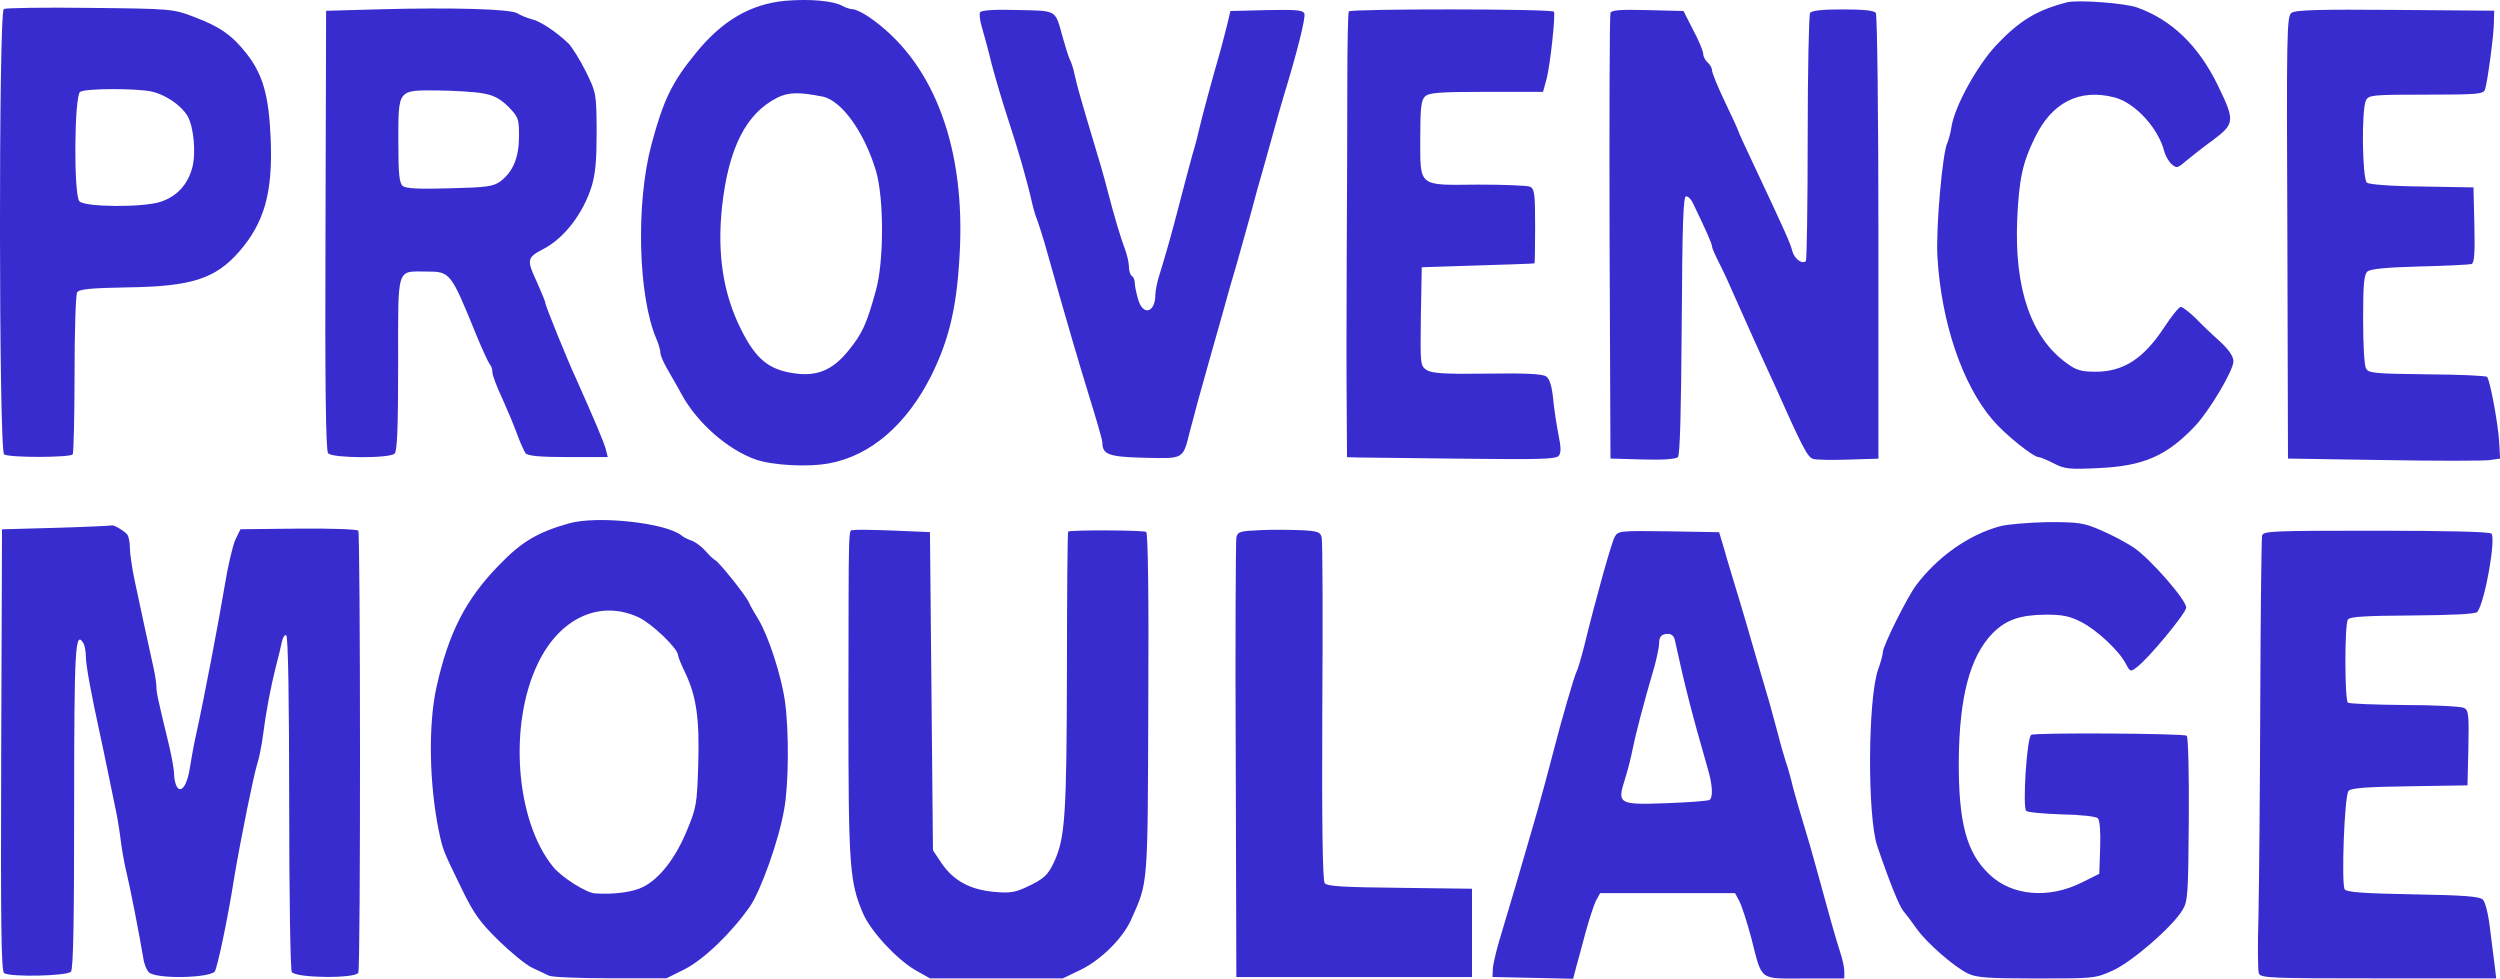 <svg enable-background="new 0 0 2498.5 978.2" viewBox="0 0 2498.5 978.2" xmlns="http://www.w3.org/2000/svg"><path d="m784.9.8c-34.7 3.2-63.3 19.7-90.1 53-23.3 28.6-31.8 46.2-43.6 90.1-15.9 58.9-13.5 151.9 4.7 194.6 2.4 5.3 4.1 11.8 4.1 14.1 0 2.6 3.2 10 7.4 17.1 3.8 6.8 10.3 17.7 13.8 24.4 15.6 28.6 45.9 55.1 73.9 65.1 16.8 5.9 52.7 7.9 73.9 3.8 41.2-7.7 77.4-38.9 101.9-88 18.8-38 26.2-72.1 28.6-130.1 3.8-103.9-28.9-185.8-91.9-228.5-5.9-3.8-12.7-7.1-15-7.1-2.4 0-7.4-1.5-10.9-3.5-9.1-5-32.7-7.1-56.8-5zm37.1 95.7c19.1 3.8 42.1 35.9 53.6 74.8 7.9 27.4 7.9 90.4-.3 119.2-9.1 33.3-13.5 42.7-26.8 59.2-15.6 19.7-31.2 26.5-53.3 23.6-26.8-3.5-39.7-14.1-54.8-44.5-17.7-35.3-23.8-75.4-18.8-122.2 6.5-58.6 23.8-93 55.1-108.9 11.1-5.6 21.4-5.9 45.3-1.2zm1243.8-94.2c-30.6 7.9-47.7 18.5-70.9 43-19.1 20.6-41.2 60.6-44.5 81-.9 6.2-2.9 13.2-4.1 16.2-5 9.4-11.8 86.8-10 114.5 3.8 65.1 25 127.8 55.3 162.8 11.8 14.1 40.6 37.1 45.9 37.1 1.8 0 8.5 2.9 15 6.2 10.9 5.6 15.3 6.2 45 4.7 45-2.1 68-12.1 96.6-42.4 14.1-15 38-55.3 38-64.2 0-5-4.4-11.5-13.5-20-7.7-6.8-18.8-17.4-24.7-23.6-6.2-5.9-12.7-10.9-14.4-10.9-1.8 0-9.1 9.1-16.5 20.3-20.6 31.5-40.9 44.5-68.6 44.5-14.4 0-19.4-1.5-28.9-8.5-35.6-25.6-52.4-74.5-49.5-143.4 1.8-40.3 5.3-56.8 17.4-81.5 17.1-35.9 45-50 80.4-40.6 20.3 5.6 43.3 30.6 49.2 53.9 1.2 4.4 4.4 10 7.4 12.7 5 4.4 5.9 4.1 15-3.8 5.6-4.7 17.7-14.1 27.1-20.9 20.9-15.9 21.2-18.8 3.8-54.5-19.1-39.2-45.9-65.1-80.4-77.4-11.8-4.4-59.8-7.9-70.1-5.2zm-2062 6.7c-5.3 3.2-5 441.9.3 445.1 5.3 3.5 66.2 3.2 68.6 0 .9-1.8 1.8-38 1.8-80.4 0-42.7 1.2-79.5 2.6-81.5 1.8-3.2 13.8-4.4 50.6-5 63.6-.9 87.1-8.5 110.7-35 25.9-29.4 34.4-59.8 32.1-113.9-1.8-43.3-7.9-64.2-24.4-85.1-14.4-18.3-26.8-26.8-52.7-36.5-20-7.7-22.4-8-103.3-8.8-45.6-.6-84.2 0-86.3 1.1zm147.8 82.5c14.1 3.2 29.4 13.8 35.6 24.1 6.5 10.9 8.8 37.1 5 51.8-4.7 17.4-15.6 29.1-32.1 34.4-17.4 5.6-74.8 5.3-80.7-.6s-5.2-105.6.7-109.4c5.6-3.6 56.5-3.6 71.5-.3zm227.3-82.2-53 1.5-.6 219c-.6 154.9.3 220.5 2.6 223.2 4.1 5 61.5 5.3 66.5.3 2.6-2.6 3.5-26.5 3.5-89.8 0-98.9-2.1-92.1 28.9-92.1 23.3 0 23.8.9 49.2 63.3 5.9 14.4 12.1 27.7 13.5 29.4 1.5 1.5 2.6 5 2.6 7.9s4.4 14.7 10 26.5c5.3 11.8 12.1 28 15 36.2 2.9 7.9 6.8 16.5 8.2 18.3 2.1 2.6 14.1 3.8 42.4 3.8h39.7l-2.1-8.2c-1.8-6.8-10.6-27.7-29.4-69.8-9.4-20.3-30.9-73.6-30.9-76 0-1.5-4.1-11.2-8.8-21.8-10-21.2-9.4-23.8 6.8-32.1 20.9-10.9 39.7-35.3 48.3-62.7 3.8-12.4 5-26.2 5-54.8-.3-38-.3-38.6-10.9-60.1-5.9-11.8-13.8-24.4-17.4-28-12.4-11.8-28-22.1-36.5-24.1-4.7-1.2-11.2-3.8-14.4-5.9-6.9-4.3-64-6-138.2-4zm103 83.9c11.2 1.8 17.4 5 25.9 13.2 10.3 10.6 10.9 12.1 10.9 29.7 0 21.2-5.9 35.6-18.8 45.3-7.1 5-13.5 5.9-50.6 6.8-30.6.9-43.6.3-46.8-2.4-3.5-2.9-4.4-12.1-4.4-44.5 0-52.4-.9-51.2 39.7-50.9 16.2.2 36.2 1.4 44.1 2.8zm497.6-80.9c-.9 1.5-.3 7.9 1.5 13.8 1.8 6.2 6.5 23 10 37.7 3.8 14.4 11.2 39.2 16.2 54.5 9.7 29.1 19.7 63.9 24.1 83.9 1.5 6.5 3.8 14.4 5.3 17.7 1.2 3.2 4.4 13.2 7.1 22.1 22.4 79.5 34.1 119.2 45 154.6 7.1 22.7 13 43.3 13 45.6 0 12.1 6.2 14.4 42.1 15.3 39.7.9 38.3 1.8 45.3-26.2 5.6-21.5 11.2-42.1 20-73 4.1-14.7 9.7-33.9 12.1-42.7s6.2-22.1 8.2-29.4c4.4-15 7.1-23.6 19.7-69.2 4.7-18 10.6-39.2 13-47.1 2.4-8.2 6.8-24.7 10.3-36.8 3.2-12.1 7.9-28 10-35.3 13.8-45 22.7-80.4 21.2-84.2-1.5-3.5-7.9-4.1-37.7-3.5l-36.2.9-3.5 14.7c-2.1 7.9-5.6 22.1-8.2 30.9-6.5 22.4-16.2 58.3-19.1 70.7-1.2 5.6-4.4 18.3-7.4 28-2.6 9.7-8.2 30.3-12.1 45.6-7.9 30.9-14.4 53.6-20.6 73.6-2.4 7.4-4.1 16.2-4.1 19.7 0 18.5-12.7 22.1-17.4 4.4-1.8-5.9-3.2-13.2-3.2-15.9s-1.2-5.9-2.9-6.8c-1.5-.9-2.9-5-2.9-8.8 0-4.1-1.8-12.4-4.1-18.3-4.7-12.7-10.3-31.5-17.7-59.8-2.6-10.6-8.8-31.8-13.5-47.1-13.2-44.2-16.8-56.8-19.1-67.7-1.2-5.6-3.2-12.1-4.7-14.7-1.2-2.4-4.4-12.4-7.1-22.1-7.7-28-5-26.5-45-27.4-22-.7-36.5.2-37.6 2.3zm368.5-.9c-.9 1.5-1.5 34.7-1.5 74.5s-.3 117.2-.6 172.2-.3 122.2 0 149.3l.3 49.5 9.4.3c5.3 0 52.1.6 104.2 1.2 78 .9 95.1.6 98-2.9 2.4-2.9 2.4-8.2-.3-21.2-1.8-9.4-4.4-25.6-5.3-35.9-1.2-12.1-3.5-19.7-6.8-22.1-3.5-2.6-20.3-3.5-58.9-2.9-43 .6-55.3-.3-60.6-3.5-6.5-4.4-6.5-5.3-5.9-53.6l.9-49.2 55.9-1.8c30.9-.9 56.2-1.8 56.8-2.1.3-.3.6-17.1.6-37.4 0-32.1-.6-36.8-5-39.2-2.9-1.2-26.5-2.1-52.1-2.1-60.4.6-57.7 2.9-57.7-46.8 0-29.4.9-37.7 4.7-41.2 3.8-3.8 13.5-4.7 61.2-4.7h56.8l3.5-12.7c3.8-14.7 9.1-64.5 7.4-67.4-1.8-3-203.2-3-205-.3zm261.5 1.5c-.9 2.1-1.2 103-.9 224.6l.9 220.8 32.1.9c20 .6 33.3-.3 35.3-2.4 2.1-2.1 3.2-45.3 3.8-131.9.6-101.3 1.5-128.7 4.4-128.7 2.1 0 5.3 3.2 7.1 7.4 13.8 28.6 18.8 40.3 18.8 42.7 0 1.8 3.5 9.4 7.7 17.7 4.1 7.9 10.6 22.4 14.7 31.8s11.8 26.5 17.1 38.3 15.3 33.9 22.4 49.2c28.9 64.8 33.6 73.9 39.4 75.4 3.5.9 19.4 1.2 35.6.6l29.4-.9v-220.9c0-121.6-1.2-222.6-2.6-224.6-1.8-2.4-11.8-3.5-33-3.5-20.9 0-30.9 1.2-32.7 3.5-1.2 2.1-2.4 58.3-2.4 125.1 0 66.5-.9 121.9-1.8 122.8-3.5 3.8-11.5-2.1-13.5-9.7-1.8-7.7-8.5-22.4-38-85.1-8.8-18.5-15.9-34.1-15.9-34.7s-5.9-13.8-13.2-28.9c-7.4-15.3-13.2-29.7-13.2-32.1s-2.1-5.9-4.4-7.9-4.4-5.9-4.4-8.5-4.4-13.5-10-23.8l-9.7-19.1-35.9-.9c-27.1-.8-36.3.1-37.1 2.8zm680.6 0c-4.7 3.5-5 19.4-4.1 224.6l.6 220.8 95.7 1.5c52.7.9 100.4.9 106 0l10.3-1.5-.9-16.2c-.9-17.4-9.1-62.1-12.1-65.4-.9-1.2-28-2.4-60.1-2.6-52.7-.6-58.6-1.2-60.9-5.9-1.8-2.9-2.9-25-2.9-49.2 0-35.9.9-44.7 4.4-47.7 3.2-2.6 19.4-4.1 52.4-5 26.2-.6 49.5-1.8 51.5-2.4 2.9-1.2 3.5-10.3 2.9-38.9l-.9-37.7-51.2-.9c-31.8-.3-53-2.1-55.3-3.8-4.7-4.1-5.6-73.6-.9-82.4 2.9-5.3 6.8-5.6 60.4-5.6 51.8 0 57.1-.6 58.6-5.3 2.6-8.8 8.8-54.5 8.8-66.8l.3-11.8-98.7-.8c-76.2-.6-99.8 0-103.9 3zm-1721.3 510.1c-31.2 8.8-47.4 18.3-69.8 41.5-33.6 34.4-50.6 67.7-62.7 121.9-8.5 37.7-7.4 98 2.6 145.7 3.8 17.7 4.1 18.3 22.4 55.9 11.8 24.4 18 33.3 36.5 51.5 12.4 12.1 27.7 24.7 34.1 27.7 6.5 2.9 14.1 6.8 16.8 7.9 2.9 1.5 30.3 2.6 61.2 2.6h56.2l18.3-9.1c19.4-10 46.8-36.5 65.1-62.7 10.9-15.9 28.9-66.2 34.1-96.6 4.7-25 5-78.6.9-108.3-3.8-26.5-16.5-65.4-26.8-82.4-3.5-5.6-7.7-13-9.1-16.2-2.9-7.1-30-40.6-33.6-42.4-1.5-.6-5.9-4.7-10-9.4s-10.3-9.1-13.8-10.3-7.9-3.2-10.3-5.3c-15.9-12.5-83.6-19.9-112.1-12zm69.5 94c13.2 6.2 39.4 31.2 39.4 38 0 1.5 3.2 9.4 7.4 18 10.9 23.3 14.1 45.3 12.7 91.6-1.2 38.9-1.8 42.7-11.5 65.9-11.2 27.1-27.1 47.7-43.6 55.9-9.7 5-28 7.7-47.7 6.5-8.8-.3-33.9-16.2-42.4-26.8-37.4-46.2-44.5-142.2-15-203.1 21.8-45.5 62.1-64 100.7-46zm1360.3-91c-31.2 8.5-62.4 30.6-83.6 58.9-8.8 11.5-33.3 60.9-33.3 66.8 0 2.4-2.1 10.3-4.7 17.4-10.3 28.9-10.9 146.6-.9 176.3 11.2 33.3 21.8 59.8 25.9 64.8 2.6 3.2 8.8 11.2 13.5 18 10.6 14.7 37.4 38 51.2 44.7 8.2 4.1 20 5 68.6 5 58 0 58.6 0 76.8-8.2 19.4-9.1 59.2-43.6 69.2-60.4 5.3-8.5 5.6-16.5 6.2-91 .3-44.7-.6-82.1-2.1-83-3.8-2.4-151.9-3.2-155.4-.9-4.4 2.6-8.8 72.1-5 76 1.5 1.5 17.4 2.9 35.6 3.5 18.5.3 34.1 2.1 35.9 3.8 2.1 2.1 2.9 13.2 2.4 29.4l-.9 26.2-17.7 8.8c-33 16.5-69.8 13.2-92.1-8.2-23-21.8-30.9-51.8-30.6-113.9.6-63.9 11.2-103.9 33.9-127.2 13.5-13.5 27.4-18.3 53.6-18.5 16.2 0 23.6 1.5 35 7.4 15.6 7.9 38 28.9 44.7 42.1 4.1 7.7 4.4 7.9 10.9 2.9 12.1-9.1 49.2-54.2 49.2-59.5 0-7.7-35.6-48.3-51.8-59.5-7.7-5.3-22.7-13.2-33.3-17.7-17.7-7.7-22.4-8.2-53.3-8.2-18.4.4-40.2 2.1-47.9 4.2zm-1942.1 1.5-54.5 1.5-.8 220.4c-.6 174.6 0 221.1 2.9 223.2 6.8 4.1 63 2.9 66.8-1.5 2.4-2.9 3.2-51.2 3.2-166.3 0-158.7 1.2-174.9 9.1-162.2 1.5 2.4 2.6 8.5 2.6 13.8 0 8.2 5.6 38.6 14.4 78.6 1.5 6.5 4.7 22.4 7.4 35.3 2.6 13 6.2 30 7.9 38.3 1.8 7.9 4.1 22.7 5.3 32.4s3.8 23.6 5.6 30.9c3.2 12.7 13 62.7 16.8 85.7.9 6.2 3.5 12.4 5.9 14.4 7.9 6.5 58.6 5.6 65.4-.9 2.4-2.6 12.7-50.3 19.7-94.8 6.5-38.6 19.4-102.2 23-113.3 1.8-5.6 4.4-18.3 5.6-28 2.9-23 7.9-49.2 13-69.2 2.4-8.8 5-20 5.9-24.4s2.9-7.4 4.4-6.5c1.8 1.2 2.9 63.6 2.9 167.2 0 91 1.2 167.2 2.6 169.3 3.8 6.2 64.5 6.8 66.5.6 2.4-5.6 2.1-438.4 0-441.6-.9-1.5-27.7-2.4-59.8-2.1l-58 .6-5 10.3c-2.6 5.6-7.7 26.8-10.9 47.1-6.2 36.8-20.3 111-28.3 147.2-2.4 10.6-5 25.3-6.2 33-2.4 17.1-8.5 26.8-13 20-1.5-2.4-2.9-7.9-2.9-12.7 0-4.4-2.6-19.1-5.9-32.4-10.6-43.9-11.8-49.2-11.8-55.6 0-3.5-1.8-14.4-4.1-24.1-4.1-18.3-9.7-44.5-18-83.3-2.4-11.8-4.4-25.6-4.4-30.9s-1.2-11.2-2.4-13c-2.1-3.2-14.1-10.6-15.9-9.4-.2.3-24.9 1.5-55 2.4zm796.7 2.3c-5.6 1.2-5-16.2-5.3 177.2 0 160.7 1.2 174.3 14.7 206.1 7.7 17.7 33.3 45.3 51.8 56.2l15 8.5h132.8l17.7-8.5c20.6-10 42.4-31.8 50.6-50.3 17.1-38.3 16.5-31.5 17.1-215.5.6-106.3-.3-170.7-2.1-171.9-3.2-1.8-76.2-2.1-78-.3-.6.6-1.2 63.3-1.2 139.2-.3 141.9-1.8 166-12.1 189.3-6.5 14.7-10.9 18.8-29.1 27.1-10.6 5-16.8 5.9-31.8 4.4-23.8-2.1-40.3-11.2-52.1-28.3l-8.8-13.2-1.5-159-1.5-159-35.6-1.5c-19.7-.8-38-1.1-40.6-.5zm406.8 0c-20.9.9-23 1.5-24.4 7.4-.6 3.5-1.2 103.9-.6 222.9l.6 216.4h235.5v-88.3l-72.1-.9c-56.8-.6-72.7-1.5-75.1-4.7-2.1-2.6-2.9-60.9-2.4-171.3.6-92.1.3-170.5-.6-174-1.2-5.6-3.8-6.5-19.7-7.4-10.3-.4-28.8-.7-41.2-.1zm353.6 7.1c-3.2 5.9-18.3 59.5-30.6 109.8-2.9 11.2-6.2 22.7-7.7 25.3-2.4 5-15.3 49.8-20.9 71.8-1.8 6.5-5 19.1-7.4 28s-5.3 20-6.8 25c-2.4 9.4-7.7 27.4-25 86.8-6.2 20.3-13.5 45.9-17.1 57.4-3.2 11.2-6.2 23.8-6.2 28l-.3 7.4 40.3.9 40.3.9 2.9-11.2c1.8-6.2 5.9-21.8 9.4-34.7 3.5-13 8.2-27.1 10.3-31.8l4.4-7.9h134.8l4.4 8.2c2.4 4.7 7.7 21.2 11.8 36.5 11.2 43.9 7.1 40.6 53.3 40.6h39.7v-7.4c0-3.8-2.1-13-4.4-19.7-3.8-11.5-12.4-42.1-23.6-83.3-3.8-14.1-8.2-29.4-18-61.8-2.4-8.2-5.6-19.4-6.8-25-1.5-5.6-3.8-14.4-5.6-19.1-1.5-5-5.3-17.4-7.9-28-2.9-10.6-6.8-25-8.8-32.4-2.4-7.4-6.5-22.7-10-33.9-7.1-25-20-68.9-25.6-86.8-2.1-7.4-6.5-21.2-9.1-30.9l-5.3-17.7-50.6-.9c-49.5-.6-50.4-.6-53.9 5.9zm60.3 103c9.7 45 17.4 74.8 32.7 127.8 5 16.8 5.6 29.4 1.8 31.8-1.5.9-20.3 2.4-42.4 3.2-48.3 1.8-50 .9-42.1-23.8 2.9-8.8 6.2-22.4 7.7-30 2.4-12.4 10-42.4 22.4-84.8 2.1-8.2 4.1-17.7 4.1-20.9 0-7.1 2.4-9.7 9.1-9.7 3.2-.1 6.1 2.6 6.7 6.4zm586.8-104.5c-.6 2.9-1.5 78-1.8 167.2-.3 88.9-1.2 185.2-1.8 213.4-.9 28.3-.6 53.9.3 56.5 1.5 5 9.4 5.3 119.5 5.3h117.8l-1.5-12.7c-.9-6.8-2.9-23.6-4.7-37.1-1.5-13.5-4.7-26.8-7.1-28.9-3.2-3.2-18.5-4.4-69.8-5.3-49.8-.9-66.2-2.1-68.3-5-3.5-5.3-.3-93.6 3.8-98.3 2.4-2.9 17.4-4.1 61.2-4.7l57.7-.9.9-37.4c.6-33.3.3-37.7-4.4-40-2.9-1.5-29.7-2.9-59.2-2.9-29.7-.3-55.3-1.2-56.8-2.4-3.2-2.1-3.5-77.7 0-83 1.8-2.9 17.1-3.8 64.8-4.1 40.3-.3 63-1.5 64.5-3.5 7.7-10 18.8-73.6 14.1-78.3-1.8-1.8-42.7-2.9-115.4-2.9-104.7 0-112.7.3-113.8 5z" fill="#392cce"/></svg>